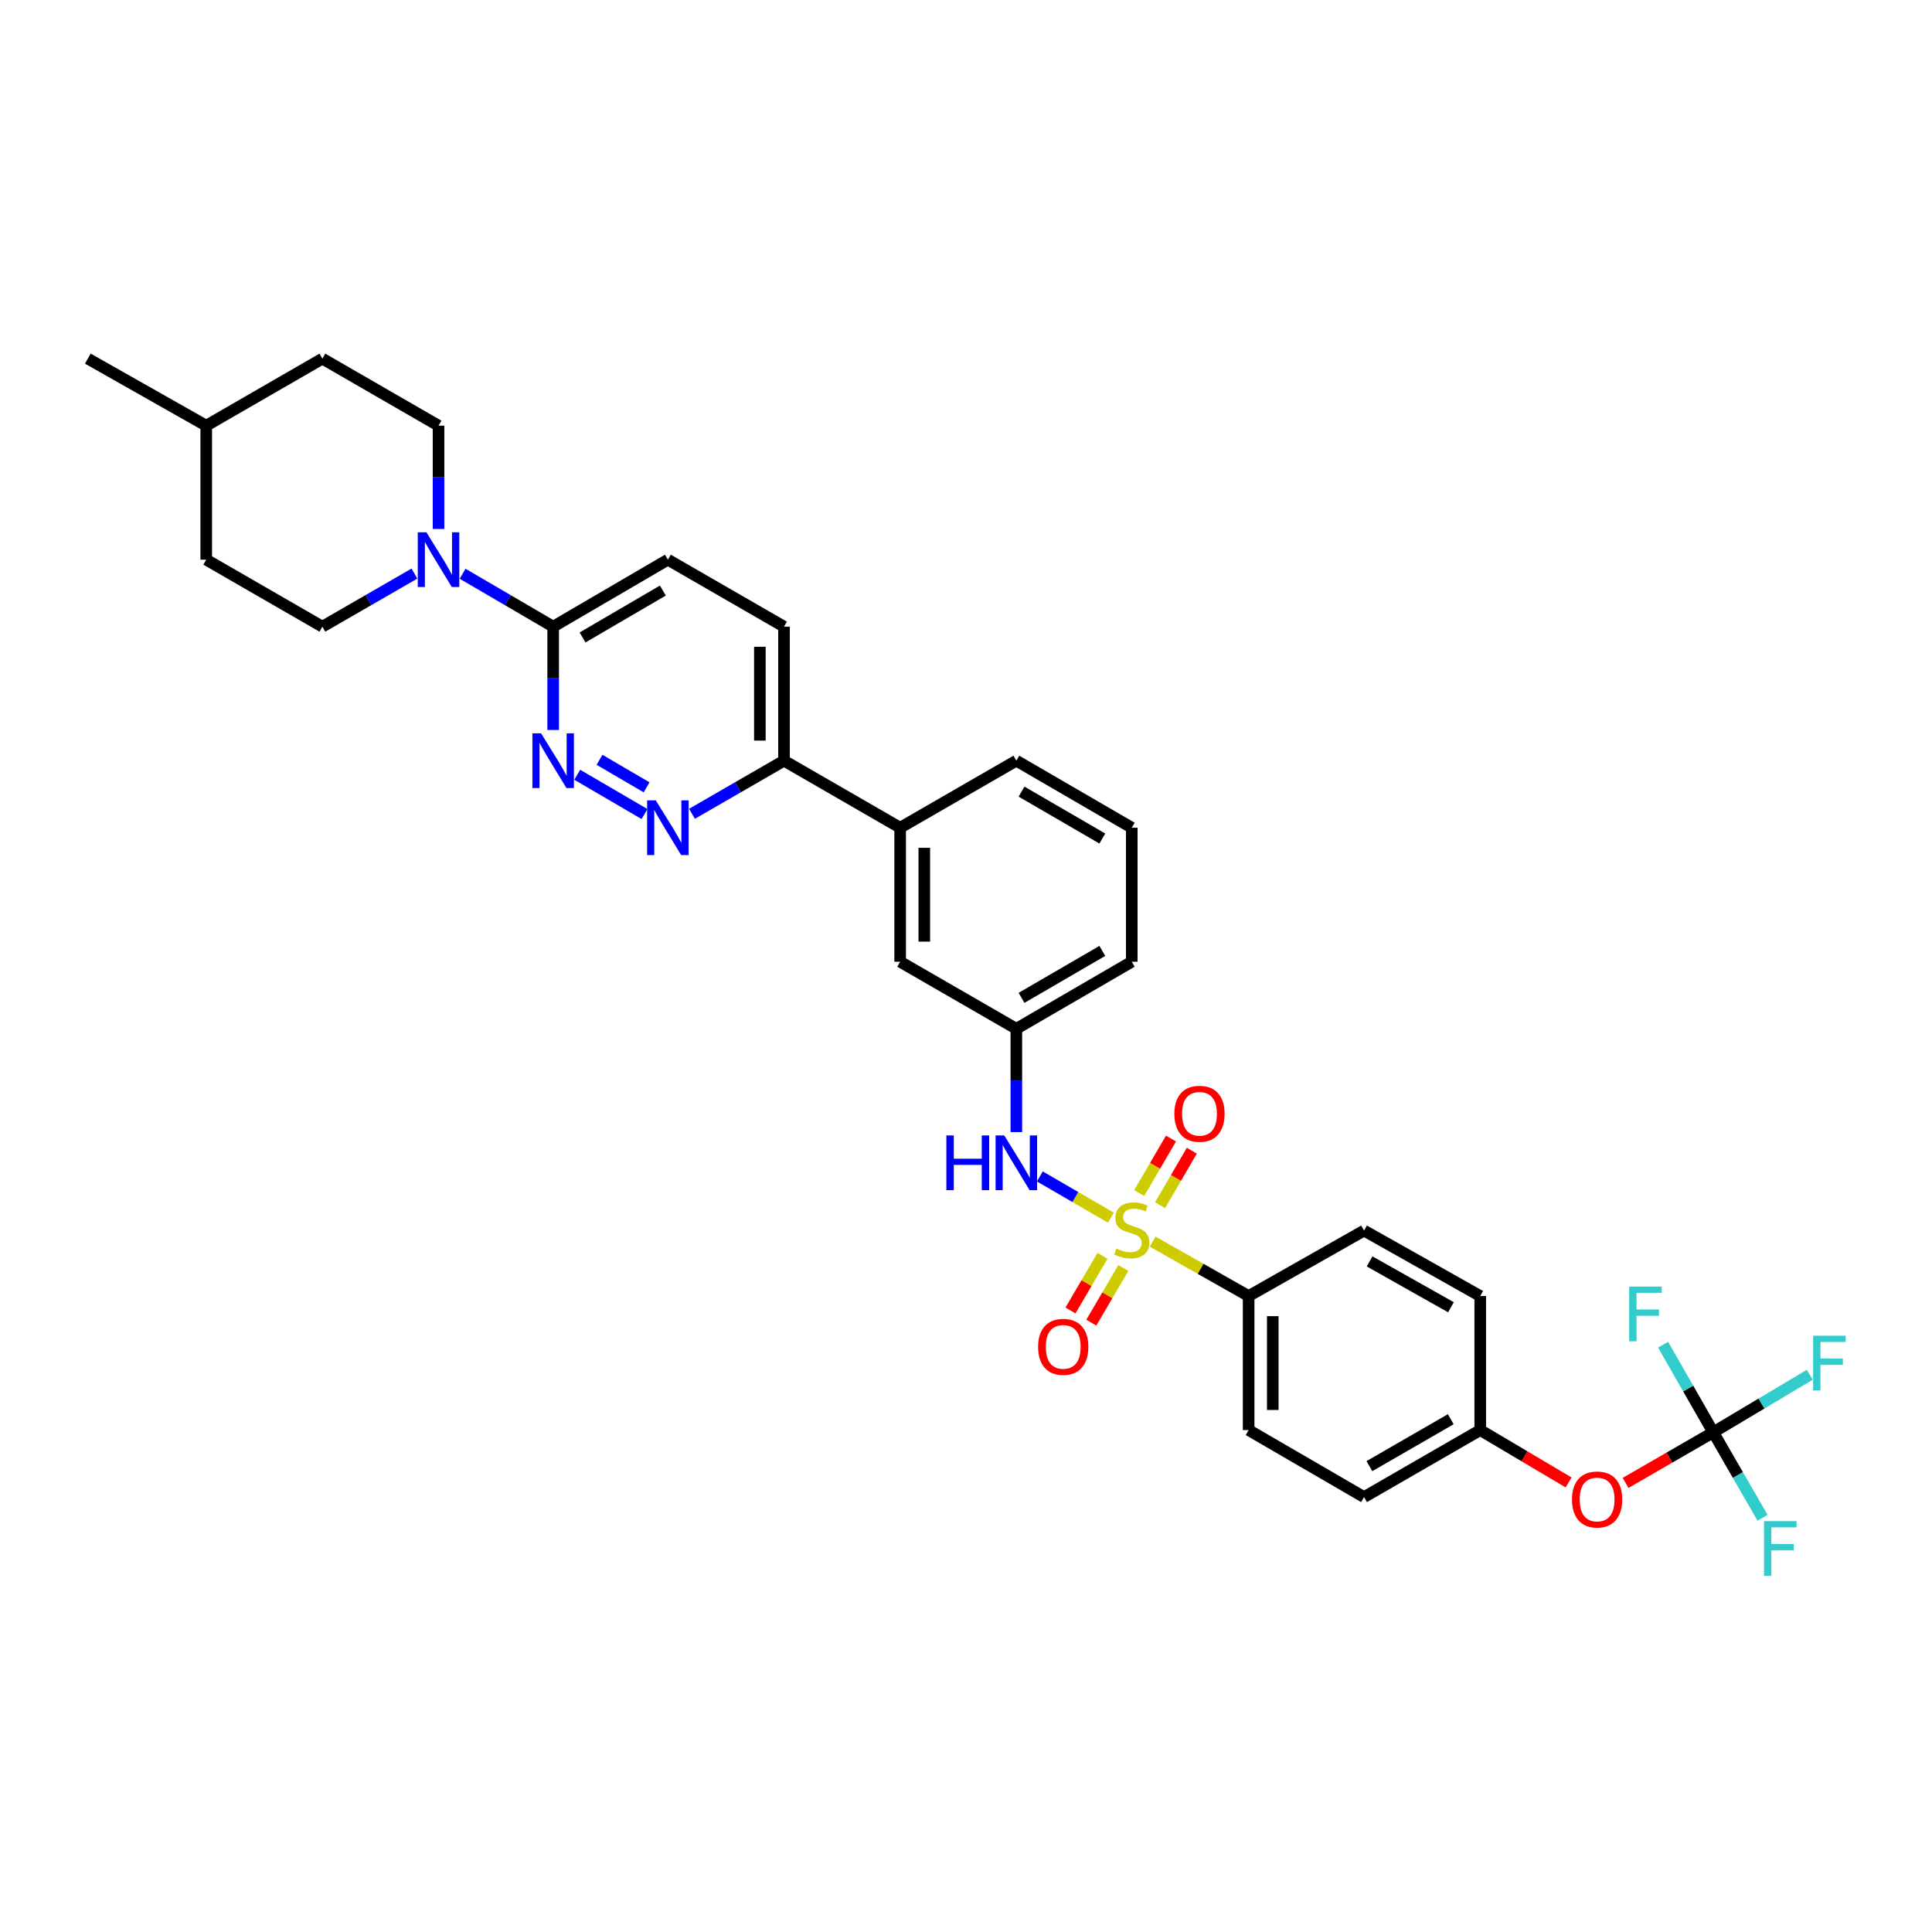 <?xml version='1.0' encoding='iso-8859-1'?>
<svg version='1.1' baseProfile='full'
              xmlns='http://www.w3.org/2000/svg'
                      xmlns:rdkit='http://www.rdkit.org/xml'
                      xmlns:xlink='http://www.w3.org/1999/xlink'
                  xml:space='preserve'
width='1000px' height='1000px' viewBox='0 0 1000 1000'>
<!-- END OF HEADER -->
<rect style='opacity:1.0;fill:#FFFFFF;stroke:none' width='1000' height='1000' x='0' y='0'> </rect>
<path class='bond-2' d='M 574.988,630.256 L 556.602,619.587' style='fill:none;fill-rule:evenodd;stroke:#CCCC00;stroke-width:6px;stroke-linecap:butt;stroke-linejoin:miter;stroke-opacity:1' />
<path class='bond-2' d='M 556.602,619.587 L 538.215,608.917' style='fill:none;fill-rule:evenodd;stroke:#0000FF;stroke-width:6px;stroke-linecap:butt;stroke-linejoin:miter;stroke-opacity:1' />
<path class='bond-6' d='M 596.613,642.663 L 621.453,656.749' style='fill:none;fill-rule:evenodd;stroke:#CCCC00;stroke-width:6px;stroke-linecap:butt;stroke-linejoin:miter;stroke-opacity:1' />
<path class='bond-6' d='M 621.453,656.749 L 646.292,670.836' style='fill:none;fill-rule:evenodd;stroke:#000000;stroke-width:6px;stroke-linecap:butt;stroke-linejoin:miter;stroke-opacity:1' />
<path class='bond-7' d='M 600.44,623.814 L 608.668,609.707' style='fill:none;fill-rule:evenodd;stroke:#CCCC00;stroke-width:6px;stroke-linecap:butt;stroke-linejoin:miter;stroke-opacity:1' />
<path class='bond-7' d='M 608.668,609.707 L 616.895,595.599' style='fill:none;fill-rule:evenodd;stroke:#FF0000;stroke-width:6px;stroke-linecap:butt;stroke-linejoin:miter;stroke-opacity:1' />
<path class='bond-7' d='M 589.648,617.52 L 597.875,603.413' style='fill:none;fill-rule:evenodd;stroke:#CCCC00;stroke-width:6px;stroke-linecap:butt;stroke-linejoin:miter;stroke-opacity:1' />
<path class='bond-7' d='M 597.875,603.413 L 606.102,589.305' style='fill:none;fill-rule:evenodd;stroke:#FF0000;stroke-width:6px;stroke-linecap:butt;stroke-linejoin:miter;stroke-opacity:1' />
<path class='bond-8' d='M 570.657,650.002 L 562.366,664.149' style='fill:none;fill-rule:evenodd;stroke:#CCCC00;stroke-width:6px;stroke-linecap:butt;stroke-linejoin:miter;stroke-opacity:1' />
<path class='bond-8' d='M 562.366,664.149 L 554.075,678.295' style='fill:none;fill-rule:evenodd;stroke:#FF0000;stroke-width:6px;stroke-linecap:butt;stroke-linejoin:miter;stroke-opacity:1' />
<path class='bond-8' d='M 581.436,656.319 L 573.145,670.466' style='fill:none;fill-rule:evenodd;stroke:#CCCC00;stroke-width:6px;stroke-linecap:butt;stroke-linejoin:miter;stroke-opacity:1' />
<path class='bond-8' d='M 573.145,670.466 L 564.854,684.612' style='fill:none;fill-rule:evenodd;stroke:#FF0000;stroke-width:6px;stroke-linecap:butt;stroke-linejoin:miter;stroke-opacity:1' />
<path class='bond-0' d='M 298.779,401.012 L 333.595,421.354' style='fill:none;fill-rule:evenodd;stroke:#0000FF;stroke-width:6px;stroke-linecap:butt;stroke-linejoin:miter;stroke-opacity:1' />
<path class='bond-0' d='M 310.304,393.276 L 334.675,407.516' style='fill:none;fill-rule:evenodd;stroke:#0000FF;stroke-width:6px;stroke-linecap:butt;stroke-linejoin:miter;stroke-opacity:1' />
<path class='bond-35' d='M 286.32,377.838 L 286.32,351.101' style='fill:none;fill-rule:evenodd;stroke:#0000FF;stroke-width:6px;stroke-linecap:butt;stroke-linejoin:miter;stroke-opacity:1' />
<path class='bond-35' d='M 286.32,351.101 L 286.32,324.364' style='fill:none;fill-rule:evenodd;stroke:#000000;stroke-width:6px;stroke-linecap:butt;stroke-linejoin:miter;stroke-opacity:1' />
<path class='bond-1' d='M 239.44,296.968 L 262.88,310.666' style='fill:none;fill-rule:evenodd;stroke:#0000FF;stroke-width:6px;stroke-linecap:butt;stroke-linejoin:miter;stroke-opacity:1' />
<path class='bond-1' d='M 262.88,310.666 L 286.32,324.364' style='fill:none;fill-rule:evenodd;stroke:#000000;stroke-width:6px;stroke-linecap:butt;stroke-linejoin:miter;stroke-opacity:1' />
<path class='bond-14' d='M 214.507,296.883 L 190.686,310.624' style='fill:none;fill-rule:evenodd;stroke:#0000FF;stroke-width:6px;stroke-linecap:butt;stroke-linejoin:miter;stroke-opacity:1' />
<path class='bond-14' d='M 190.686,310.624 L 166.866,324.364' style='fill:none;fill-rule:evenodd;stroke:#000000;stroke-width:6px;stroke-linecap:butt;stroke-linejoin:miter;stroke-opacity:1' />
<path class='bond-15' d='M 226.982,273.793 L 226.982,247.063' style='fill:none;fill-rule:evenodd;stroke:#0000FF;stroke-width:6px;stroke-linecap:butt;stroke-linejoin:miter;stroke-opacity:1' />
<path class='bond-15' d='M 226.982,247.063 L 226.982,220.333' style='fill:none;fill-rule:evenodd;stroke:#000000;stroke-width:6px;stroke-linecap:butt;stroke-linejoin:miter;stroke-opacity:1' />
<path class='bond-12' d='M 526.061,585.97 L 526.061,559.233' style='fill:none;fill-rule:evenodd;stroke:#0000FF;stroke-width:6px;stroke-linecap:butt;stroke-linejoin:miter;stroke-opacity:1' />
<path class='bond-12' d='M 526.061,559.233 L 526.061,532.496' style='fill:none;fill-rule:evenodd;stroke:#000000;stroke-width:6px;stroke-linecap:butt;stroke-linejoin:miter;stroke-opacity:1' />
<path class='bond-3' d='M 358.168,421.223 L 381.985,407.478' style='fill:none;fill-rule:evenodd;stroke:#0000FF;stroke-width:6px;stroke-linecap:butt;stroke-linejoin:miter;stroke-opacity:1' />
<path class='bond-3' d='M 381.985,407.478 L 405.802,393.732' style='fill:none;fill-rule:evenodd;stroke:#000000;stroke-width:6px;stroke-linecap:butt;stroke-linejoin:miter;stroke-opacity:1' />
<path class='bond-4' d='M 286.32,324.364 L 345.693,289.687' style='fill:none;fill-rule:evenodd;stroke:#000000;stroke-width:6px;stroke-linecap:butt;stroke-linejoin:miter;stroke-opacity:1' />
<path class='bond-4' d='M 301.527,329.951 L 343.088,305.677' style='fill:none;fill-rule:evenodd;stroke:#000000;stroke-width:6px;stroke-linecap:butt;stroke-linejoin:miter;stroke-opacity:1' />
<path class='bond-5' d='M 886.776,741.357 L 864.086,754.453' style='fill:none;fill-rule:evenodd;stroke:#000000;stroke-width:6px;stroke-linecap:butt;stroke-linejoin:miter;stroke-opacity:1' />
<path class='bond-5' d='M 864.086,754.453 L 841.395,767.549' style='fill:none;fill-rule:evenodd;stroke:#FF0000;stroke-width:6px;stroke-linecap:butt;stroke-linejoin:miter;stroke-opacity:1' />
<path class='bond-20' d='M 886.776,741.357 L 911.749,726.472' style='fill:none;fill-rule:evenodd;stroke:#000000;stroke-width:6px;stroke-linecap:butt;stroke-linejoin:miter;stroke-opacity:1' />
<path class='bond-20' d='M 911.749,726.472 L 936.722,711.588' style='fill:none;fill-rule:evenodd;stroke:#33CCCC;stroke-width:6px;stroke-linecap:butt;stroke-linejoin:miter;stroke-opacity:1' />
<path class='bond-21' d='M 886.776,741.357 L 899.537,763.48' style='fill:none;fill-rule:evenodd;stroke:#000000;stroke-width:6px;stroke-linecap:butt;stroke-linejoin:miter;stroke-opacity:1' />
<path class='bond-21' d='M 899.537,763.48 L 912.298,785.604' style='fill:none;fill-rule:evenodd;stroke:#33CCCC;stroke-width:6px;stroke-linecap:butt;stroke-linejoin:miter;stroke-opacity:1' />
<path class='bond-22' d='M 886.776,741.357 L 873.792,718.685' style='fill:none;fill-rule:evenodd;stroke:#000000;stroke-width:6px;stroke-linecap:butt;stroke-linejoin:miter;stroke-opacity:1' />
<path class='bond-22' d='M 873.792,718.685 L 860.809,696.014' style='fill:none;fill-rule:evenodd;stroke:#33CCCC;stroke-width:6px;stroke-linecap:butt;stroke-linejoin:miter;stroke-opacity:1' />
<path class='bond-18' d='M 646.292,670.836 L 646.292,740.204' style='fill:none;fill-rule:evenodd;stroke:#000000;stroke-width:6px;stroke-linecap:butt;stroke-linejoin:miter;stroke-opacity:1' />
<path class='bond-18' d='M 658.786,681.242 L 658.786,729.799' style='fill:none;fill-rule:evenodd;stroke:#000000;stroke-width:6px;stroke-linecap:butt;stroke-linejoin:miter;stroke-opacity:1' />
<path class='bond-19' d='M 646.292,670.836 L 706.026,636.937' style='fill:none;fill-rule:evenodd;stroke:#000000;stroke-width:6px;stroke-linecap:butt;stroke-linejoin:miter;stroke-opacity:1' />
<path class='bond-9' d='M 405.802,393.732 L 465.917,428.423' style='fill:none;fill-rule:evenodd;stroke:#000000;stroke-width:6px;stroke-linecap:butt;stroke-linejoin:miter;stroke-opacity:1' />
<path class='bond-17' d='M 405.802,393.732 L 405.802,324.364' style='fill:none;fill-rule:evenodd;stroke:#000000;stroke-width:6px;stroke-linecap:butt;stroke-linejoin:miter;stroke-opacity:1' />
<path class='bond-17' d='M 393.308,383.327 L 393.308,334.769' style='fill:none;fill-rule:evenodd;stroke:#000000;stroke-width:6px;stroke-linecap:butt;stroke-linejoin:miter;stroke-opacity:1' />
<path class='bond-10' d='M 465.917,428.423 L 465.917,497.791' style='fill:none;fill-rule:evenodd;stroke:#000000;stroke-width:6px;stroke-linecap:butt;stroke-linejoin:miter;stroke-opacity:1' />
<path class='bond-10' d='M 478.411,438.828 L 478.411,487.386' style='fill:none;fill-rule:evenodd;stroke:#000000;stroke-width:6px;stroke-linecap:butt;stroke-linejoin:miter;stroke-opacity:1' />
<path class='bond-34' d='M 465.917,428.423 L 526.061,393.732' style='fill:none;fill-rule:evenodd;stroke:#000000;stroke-width:6px;stroke-linecap:butt;stroke-linejoin:miter;stroke-opacity:1' />
<path class='bond-11' d='M 811.902,767.308 L 789.036,753.756' style='fill:none;fill-rule:evenodd;stroke:#FF0000;stroke-width:6px;stroke-linecap:butt;stroke-linejoin:miter;stroke-opacity:1' />
<path class='bond-11' d='M 789.036,753.756 L 766.17,740.204' style='fill:none;fill-rule:evenodd;stroke:#000000;stroke-width:6px;stroke-linecap:butt;stroke-linejoin:miter;stroke-opacity:1' />
<path class='bond-13' d='M 526.061,532.496 L 465.917,497.791' style='fill:none;fill-rule:evenodd;stroke:#000000;stroke-width:6px;stroke-linecap:butt;stroke-linejoin:miter;stroke-opacity:1' />
<path class='bond-31' d='M 526.061,532.496 L 585.795,497.791' style='fill:none;fill-rule:evenodd;stroke:#000000;stroke-width:6px;stroke-linecap:butt;stroke-linejoin:miter;stroke-opacity:1' />
<path class='bond-31' d='M 528.745,516.487 L 570.558,492.194' style='fill:none;fill-rule:evenodd;stroke:#000000;stroke-width:6px;stroke-linecap:butt;stroke-linejoin:miter;stroke-opacity:1' />
<path class='bond-27' d='M 166.866,324.364 L 106.75,289.687' style='fill:none;fill-rule:evenodd;stroke:#000000;stroke-width:6px;stroke-linecap:butt;stroke-linejoin:miter;stroke-opacity:1' />
<path class='bond-26' d='M 226.982,220.333 L 166.866,185.628' style='fill:none;fill-rule:evenodd;stroke:#000000;stroke-width:6px;stroke-linecap:butt;stroke-linejoin:miter;stroke-opacity:1' />
<path class='bond-16' d='M 345.693,289.687 L 405.802,324.364' style='fill:none;fill-rule:evenodd;stroke:#000000;stroke-width:6px;stroke-linecap:butt;stroke-linejoin:miter;stroke-opacity:1' />
<path class='bond-24' d='M 646.292,740.204 L 706.026,774.895' style='fill:none;fill-rule:evenodd;stroke:#000000;stroke-width:6px;stroke-linecap:butt;stroke-linejoin:miter;stroke-opacity:1' />
<path class='bond-25' d='M 706.026,636.937 L 766.17,670.836' style='fill:none;fill-rule:evenodd;stroke:#000000;stroke-width:6px;stroke-linecap:butt;stroke-linejoin:miter;stroke-opacity:1' />
<path class='bond-25' d='M 708.913,652.905 L 751.013,676.635' style='fill:none;fill-rule:evenodd;stroke:#000000;stroke-width:6px;stroke-linecap:butt;stroke-linejoin:miter;stroke-opacity:1' />
<path class='bond-23' d='M 766.17,740.204 L 766.17,670.836' style='fill:none;fill-rule:evenodd;stroke:#000000;stroke-width:6px;stroke-linecap:butt;stroke-linejoin:miter;stroke-opacity:1' />
<path class='bond-33' d='M 766.17,740.204 L 706.026,774.895' style='fill:none;fill-rule:evenodd;stroke:#000000;stroke-width:6px;stroke-linecap:butt;stroke-linejoin:miter;stroke-opacity:1' />
<path class='bond-33' d='M 750.906,734.585 L 708.805,758.869' style='fill:none;fill-rule:evenodd;stroke:#000000;stroke-width:6px;stroke-linecap:butt;stroke-linejoin:miter;stroke-opacity:1' />
<path class='bond-28' d='M 166.866,185.628 L 106.75,220.333' style='fill:none;fill-rule:evenodd;stroke:#000000;stroke-width:6px;stroke-linecap:butt;stroke-linejoin:miter;stroke-opacity:1' />
<path class='bond-36' d='M 106.75,289.687 L 106.75,220.333' style='fill:none;fill-rule:evenodd;stroke:#000000;stroke-width:6px;stroke-linecap:butt;stroke-linejoin:miter;stroke-opacity:1' />
<path class='bond-32' d='M 106.75,220.333 L 45.455,185.628' style='fill:none;fill-rule:evenodd;stroke:#000000;stroke-width:6px;stroke-linecap:butt;stroke-linejoin:miter;stroke-opacity:1' />
<path class='bond-29' d='M 526.061,393.732 L 585.795,428.423' style='fill:none;fill-rule:evenodd;stroke:#000000;stroke-width:6px;stroke-linecap:butt;stroke-linejoin:miter;stroke-opacity:1' />
<path class='bond-29' d='M 528.746,409.74 L 570.56,434.023' style='fill:none;fill-rule:evenodd;stroke:#000000;stroke-width:6px;stroke-linecap:butt;stroke-linejoin:miter;stroke-opacity:1' />
<path class='bond-30' d='M 585.795,428.423 L 585.795,497.791' style='fill:none;fill-rule:evenodd;stroke:#000000;stroke-width:6px;stroke-linecap:butt;stroke-linejoin:miter;stroke-opacity:1' />
<path  class='atom-0' d='M 577.795 646.247
Q 578.115 646.367, 579.435 646.927
Q 580.755 647.487, 582.195 647.847
Q 583.675 648.167, 585.115 648.167
Q 587.795 648.167, 589.355 646.887
Q 590.915 645.567, 590.915 643.287
Q 590.915 641.727, 590.115 640.767
Q 589.355 639.807, 588.155 639.287
Q 586.955 638.767, 584.955 638.167
Q 582.435 637.407, 580.915 636.687
Q 579.435 635.967, 578.355 634.447
Q 577.315 632.927, 577.315 630.367
Q 577.315 626.807, 579.715 624.607
Q 582.155 622.407, 586.955 622.407
Q 590.235 622.407, 593.955 623.967
L 593.035 627.047
Q 589.635 625.647, 587.075 625.647
Q 584.315 625.647, 582.795 626.807
Q 581.275 627.927, 581.315 629.887
Q 581.315 631.407, 582.075 632.327
Q 582.875 633.247, 583.995 633.767
Q 585.155 634.287, 587.075 634.887
Q 589.635 635.687, 591.155 636.487
Q 592.675 637.287, 593.755 638.927
Q 594.875 640.527, 594.875 643.287
Q 594.875 647.207, 592.235 649.327
Q 589.635 651.407, 585.275 651.407
Q 582.755 651.407, 580.835 650.847
Q 578.955 650.327, 576.715 649.407
L 577.795 646.247
' fill='#CCCC00'/>
<path  class='atom-1' d='M 280.06 379.572
L 289.34 394.572
Q 290.26 396.052, 291.74 398.732
Q 293.22 401.412, 293.3 401.572
L 293.3 379.572
L 297.06 379.572
L 297.06 407.892
L 293.18 407.892
L 283.22 391.492
Q 282.06 389.572, 280.82 387.372
Q 279.62 385.172, 279.26 384.492
L 279.26 407.892
L 275.58 407.892
L 275.58 379.572
L 280.06 379.572
' fill='#0000FF'/>
<path  class='atom-2' d='M 220.722 275.527
L 230.002 290.527
Q 230.922 292.007, 232.402 294.687
Q 233.882 297.367, 233.962 297.527
L 233.962 275.527
L 237.722 275.527
L 237.722 303.847
L 233.842 303.847
L 223.882 287.447
Q 222.722 285.527, 221.482 283.327
Q 220.282 281.127, 219.922 280.447
L 219.922 303.847
L 216.242 303.847
L 216.242 275.527
L 220.722 275.527
' fill='#0000FF'/>
<path  class='atom-3' d='M 489.841 587.704
L 493.681 587.704
L 493.681 599.744
L 508.161 599.744
L 508.161 587.704
L 512.001 587.704
L 512.001 616.024
L 508.161 616.024
L 508.161 602.944
L 493.681 602.944
L 493.681 616.024
L 489.841 616.024
L 489.841 587.704
' fill='#0000FF'/>
<path  class='atom-3' d='M 519.801 587.704
L 529.081 602.704
Q 530.001 604.184, 531.481 606.864
Q 532.961 609.544, 533.041 609.704
L 533.041 587.704
L 536.801 587.704
L 536.801 616.024
L 532.921 616.024
L 522.961 599.624
Q 521.801 597.704, 520.561 595.504
Q 519.361 593.304, 519.001 592.624
L 519.001 616.024
L 515.321 616.024
L 515.321 587.704
L 519.801 587.704
' fill='#0000FF'/>
<path  class='atom-4' d='M 339.433 414.263
L 348.713 429.263
Q 349.633 430.743, 351.113 433.423
Q 352.593 436.103, 352.673 436.263
L 352.673 414.263
L 356.433 414.263
L 356.433 442.583
L 352.553 442.583
L 342.593 426.183
Q 341.433 424.263, 340.193 422.063
Q 338.993 419.863, 338.633 419.183
L 338.633 442.583
L 334.953 442.583
L 334.953 414.263
L 339.433 414.263
' fill='#0000FF'/>
<path  class='atom-8' d='M 607.854 576.491
Q 607.854 569.691, 611.214 565.891
Q 614.574 562.091, 620.854 562.091
Q 627.134 562.091, 630.494 565.891
Q 633.854 569.691, 633.854 576.491
Q 633.854 583.371, 630.454 587.291
Q 627.054 591.171, 620.854 591.171
Q 614.614 591.171, 611.214 587.291
Q 607.854 583.411, 607.854 576.491
M 620.854 587.971
Q 625.174 587.971, 627.494 585.091
Q 629.854 582.171, 629.854 576.491
Q 629.854 570.931, 627.494 568.131
Q 625.174 565.291, 620.854 565.291
Q 616.534 565.291, 614.174 568.091
Q 611.854 570.891, 611.854 576.491
Q 611.854 582.211, 614.174 585.091
Q 616.534 587.971, 620.854 587.971
' fill='#FF0000'/>
<path  class='atom-9' d='M 537.326 697.125
Q 537.326 690.325, 540.686 686.525
Q 544.046 682.725, 550.326 682.725
Q 556.606 682.725, 559.966 686.525
Q 563.326 690.325, 563.326 697.125
Q 563.326 704.005, 559.926 707.925
Q 556.526 711.805, 550.326 711.805
Q 544.086 711.805, 540.686 707.925
Q 537.326 704.045, 537.326 697.125
M 550.326 708.605
Q 554.646 708.605, 556.966 705.725
Q 559.326 702.805, 559.326 697.125
Q 559.326 691.565, 556.966 688.765
Q 554.646 685.925, 550.326 685.925
Q 546.006 685.925, 543.646 688.725
Q 541.326 691.525, 541.326 697.125
Q 541.326 702.845, 543.646 705.725
Q 546.006 708.605, 550.326 708.605
' fill='#FF0000'/>
<path  class='atom-12' d='M 813.66 776.134
Q 813.66 769.334, 817.02 765.534
Q 820.38 761.734, 826.66 761.734
Q 832.94 761.734, 836.3 765.534
Q 839.66 769.334, 839.66 776.134
Q 839.66 783.014, 836.26 786.934
Q 832.86 790.814, 826.66 790.814
Q 820.42 790.814, 817.02 786.934
Q 813.66 783.054, 813.66 776.134
M 826.66 787.614
Q 830.98 787.614, 833.3 784.734
Q 835.66 781.814, 835.66 776.134
Q 835.66 770.574, 833.3 767.774
Q 830.98 764.934, 826.66 764.934
Q 822.34 764.934, 819.98 767.734
Q 817.66 770.534, 817.66 776.134
Q 817.66 781.854, 819.98 784.734
Q 822.34 787.614, 826.66 787.614
' fill='#FF0000'/>
<path  class='atom-21' d='M 938.471 691.367
L 955.311 691.367
L 955.311 694.607
L 942.271 694.607
L 942.271 703.207
L 953.871 703.207
L 953.871 706.487
L 942.271 706.487
L 942.271 719.687
L 938.471 719.687
L 938.471 691.367
' fill='#33CCCC'/>
<path  class='atom-22' d='M 913.047 787.34
L 929.887 787.34
L 929.887 790.58
L 916.847 790.58
L 916.847 799.18
L 928.447 799.18
L 928.447 802.46
L 916.847 802.46
L 916.847 815.66
L 913.047 815.66
L 913.047 787.34
' fill='#33CCCC'/>
<path  class='atom-23' d='M 843.269 665.929
L 860.109 665.929
L 860.109 669.169
L 847.069 669.169
L 847.069 677.769
L 858.669 677.769
L 858.669 681.049
L 847.069 681.049
L 847.069 694.249
L 843.269 694.249
L 843.269 665.929
' fill='#33CCCC'/>
</svg>
